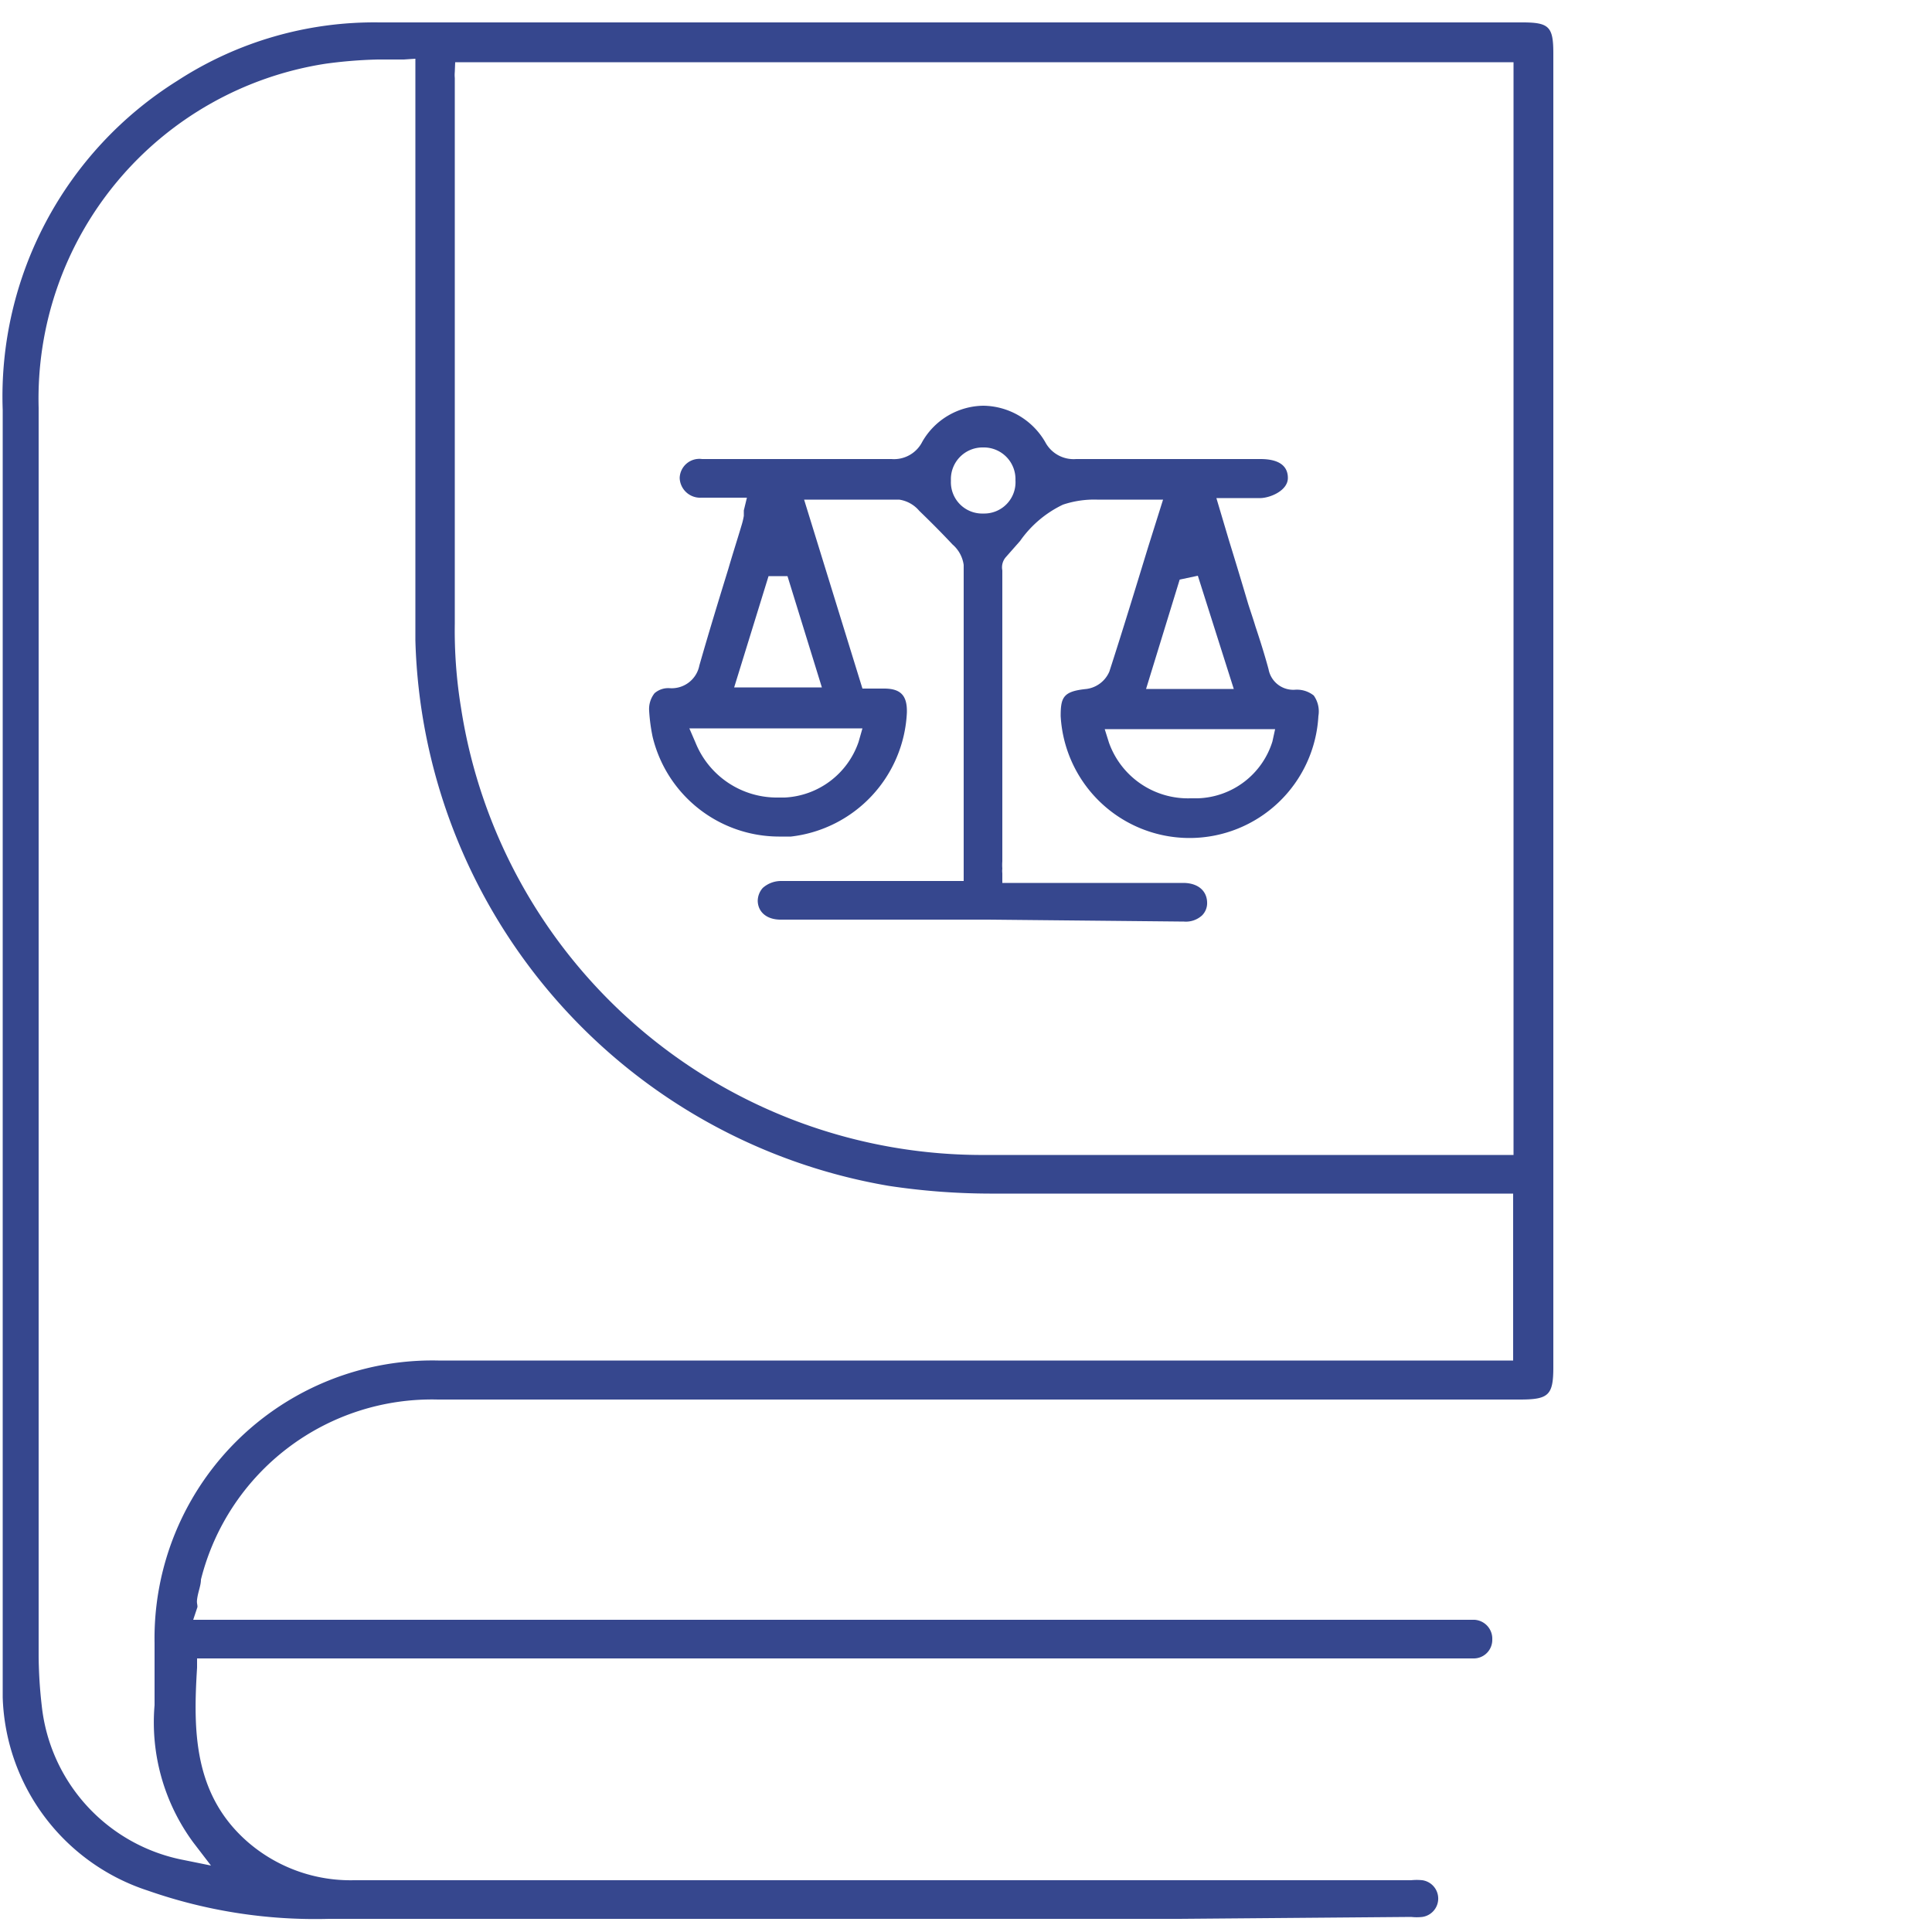 <svg id="Layer_1" data-name="Layer 1" xmlns="http://www.w3.org/2000/svg" viewBox="0 0 50 50"><defs><style>.cls-1{fill:#36478e;}</style></defs><path class="cls-1" d="M30.51,49.66l-22,0a13.1,13.1,0,0,1-4.68-.73,5.44,5.44,0,0,1-3.76-5c0-.41,0-.86,0-1.38V37.34c0-8.76,0-17.82,0-26.73A9.64,9.64,0,0,1,4.59,2.09,9.35,9.35,0,0,1,9.82.58H39.4c.69,0,.8.11.8.8v34c0,.73-.12.84-.87.84h-28a6.16,6.16,0,0,0-6.13,4.66c0,.14-.06.28-.09.45s0,.16,0,.26L5,41.92H38.16a.49.49,0,0,1,.46.51.48.48,0,0,1-.47.49H5.1l0,.24C5,44.77,5,46.43,6.4,47.66a4.06,4.06,0,0,0,2.76,1h11l16.22,0h.14a1.42,1.42,0,0,1,.29,0,.48.48,0,0,1,0,.95,1.28,1.28,0,0,1-.29,0ZM10.45,1.54l-.67,0a11.88,11.88,0,0,0-1.36.11A8.77,8.77,0,0,0,1,10.55c0,11.23,0,22.56,0,32.3a11.89,11.89,0,0,0,.08,1.29,4.56,4.56,0,0,0,3.69,4l.69.14L5,47.68a5.24,5.24,0,0,1-1-3.55c0-.35,0-.71,0-1.05,0-.19,0-.38,0-.56a7.19,7.19,0,0,1,7.34-7.31H39.16V30.89h-7.5l-6.05,0A17.75,17.75,0,0,1,23,30.69,14.73,14.73,0,0,1,10.75,16.57c0-3.25,0-6.55,0-9.75,0-1.46,0-2.92,0-4.38V1.52Zm1.32.32a.86.86,0,0,0,0,.16c0,.1,0,.19,0,.28V5.2c0,3.59,0,7.3,0,10.94a12.34,12.34,0,0,0,.16,2.17A13.65,13.65,0,0,0,25.54,29.89H39.17V1.61H11.78Z"/><path class="cls-1" d="M25.58,23.8H20.2c-.35,0-.58-.19-.59-.48a.51.51,0,0,1,.13-.34.71.71,0,0,1,.47-.18h4.73V21.22c0-2.27,0-4.41,0-6.6a.85.85,0,0,0-.29-.53c-.28-.3-.57-.59-.86-.87l0,0a.84.84,0,0,0-.52-.29l-1,0H20.81l1.51,4.89.56,0c.44,0,.6.19.59.62a3.39,3.39,0,0,1-3,3.21l-.32,0a3.37,3.37,0,0,1-3.26-2.58,4.61,4.61,0,0,1-.09-.67.66.66,0,0,1,.14-.46.54.54,0,0,1,.39-.13h0a.73.73,0,0,0,.77-.59c.24-.84.5-1.69.75-2.5.11-.38.23-.75.34-1.12a1.83,1.83,0,0,0,.06-.25s0-.08,0-.14l.08-.33H18.15a.53.53,0,0,1-.56-.51.51.51,0,0,1,.58-.49h4.9a.82.82,0,0,0,.8-.45,1.85,1.85,0,0,1,1.58-.93,1.88,1.88,0,0,1,1.6.94.83.83,0,0,0,.8.44h4.77c.47,0,.71.17.71.49s-.44.51-.7.52H31.48L31.81,14c.17.55.33,1.08.49,1.62.06.19.13.39.19.59.12.36.24.74.34,1.11a.65.65,0,0,0,.69.53A.7.7,0,0,1,34,18a.71.71,0,0,1,.12.53,3.34,3.34,0,0,1-6.67,0c0-.49.07-.64.67-.7a.75.75,0,0,0,.59-.45c.34-1.05.66-2.1,1-3.21l.39-1.24h-.37l-.67,0c-.22,0-.45,0-.67,0a2.55,2.55,0,0,0-.88.13,2.85,2.85,0,0,0-1.11.94l-.37.42a.4.4,0,0,0-.09.34v0q0,3.77,0,7.53a1.28,1.28,0,0,0,0,.19.53.53,0,0,0,0,.12v.25h4.68c.38,0,.61.2.62.5a.45.45,0,0,1-.13.34.62.62,0,0,1-.47.16ZM18,19.22a2.27,2.27,0,0,0,2.13,1.42h.18a2.13,2.13,0,0,0,1.91-1.44l.1-.35H17.84Zm10.7,0a2.17,2.17,0,0,0,2.11,1.44H31a2.09,2.09,0,0,0,1.93-1.47l.07-.32H28.59ZM19,17.79h2.27l-.89-2.88-.49,0ZM30.53,15l-.87,2.83h2.27L31,14.9Zm-5.12-3.42a.82.82,0,0,0-.8.86.81.81,0,0,0,.84.85h0a.81.81,0,0,0,.83-.86.82.82,0,0,0-.84-.85h-.05Z"/></svg>